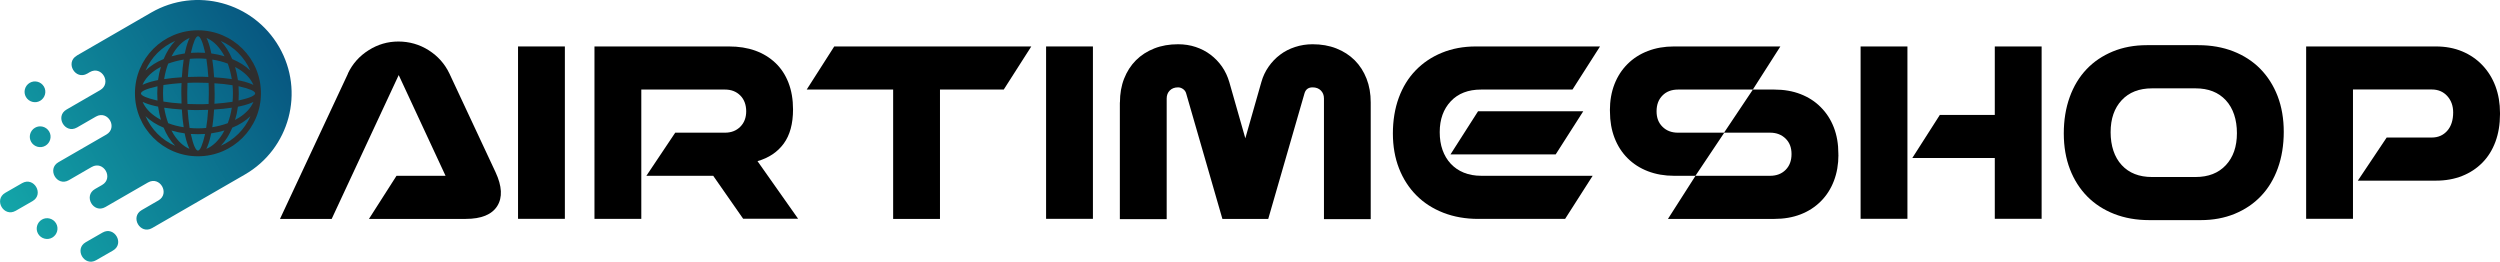 <svg xmlns="http://www.w3.org/2000/svg" xmlns:xlink="http://www.w3.org/1999/xlink" id="Layer_2" data-name="Layer 2" width="329.37" height="34.47" viewBox="0 0 329.37 34.47"><defs><style>      .cls-1 {        fill: url(#linear-gradient);      }      .cls-2 {        fill: #2e2e2e;      }      .cls-3 {        clip-rule: evenodd;      }      .cls-3, .cls-4 {        fill: none;      }      .cls-4 {        clip-path: url(#clippath);      }    </style><clipPath id="clippath"><path class="cls-3" d="m30.87,20.6c4.58-2.64,6.15-8.5,3.5-13.07-2.64-4.58-8.5-6.15-13.08-3.5-4.58,2.64-6.15,8.5-3.5,13.08,2.64,4.58,8.5,6.15,13.08,3.5m-19.57,11.3c-1.57.9-.2,3.27,1.37,2.37l2.21-1.27c1.57-.9.2-3.27-1.37-2.37l-2.21,1.27Zm-5.78-2.98c.65-.38,1.49-.15,1.87.5.38.65.15,1.49-.5,1.87-.65.38-1.49.15-1.87-.5-.38-.65-.15-1.49.5-1.87Zm-4.82-3.53c-1.57.9-.2,3.27,1.37,2.37l2.21-1.27c1.57-.9.2-3.27-1.37-2.37l-2.21,1.27Zm3.22-14.49c.65-.38,1.49-.15,1.87.5.38.65.15,1.49-.5,1.87-.65.38-1.49.15-1.87-.5-.38-.65-.15-1.49.5-1.87Zm.69,5.92c.65-.38,1.49-.15,1.87.5.38.65.15,1.49-.5,1.87-.65.38-1.49.15-1.87-.5-.38-.65-.15-1.49.5-1.87Zm5.51-9.5c-1.57.9-.2,3.27,1.37,2.37l.34-.2c1.57-.91,2.93,1.46,1.37,2.37l-4.43,2.56c-1.57.9-.2,3.27,1.37,2.37l1.89-1.09.61-.35c1.57-.9,2.93,1.47,1.37,2.37l-.61.35-5.7,3.29c-1.56.9-.2,3.27,1.37,2.37l2.4-1.39.61-.35c1.57-.9,2.93,1.47,1.37,2.37l-.61.35-.33.19c-1.56.9-.2,3.27,1.37,2.37l5.01-2.89.61-.35c1.57-.9,2.93,1.47,1.37,2.37l-.61.35-1.59.92c-1.57.9-.2,3.27,1.37,2.37l12.23-7.06c5.89-3.4,7.9-10.93,4.5-16.81C33.35.27,25.82-1.75,19.93,1.65l-9.81,5.67Z"></path></clipPath><linearGradient id="linear-gradient" x1="48.93" y1="-.2" x2="-.63" y2="28.41" gradientUnits="userSpaceOnUse"><stop offset="0" stop-color="#033d73"></stop><stop offset="1" stop-color="#14a8aa"></stop></linearGradient></defs><g id="Layer_1-2" data-name="Layer 1"><g><g class="cls-4"><rect class="cls-1" x="-.87" y="-1.75" width="41.02" height="36.92"></rect></g><path class="cls-2" d="m24.7,10.92c-.02.45-.03.91-.03,1.39s0,.94.03,1.39c.45.02.91.03,1.39.03s.94,0,1.39-.03c.02-.45.03-.92.03-1.39s0-.94-.03-1.39c-.45-.02-.91-.03-1.39-.03s-.94,0-1.39.03m2.47-3.17c-.35-.03-.72-.05-1.08-.05s-.73.02-1.08.05c-.12.71-.21,1.52-.26,2.39.44-.02.89-.03,1.35-.03s.91,0,1.35.03c-.06-.87-.15-1.67-.26-2.39Zm-2.17,9.11c.35.03.72.05,1.08.05s.73-.02,1.08-.05c.12-.71.21-1.52.26-2.39-.44.02-.89.03-1.35.03s-.91,0-1.35-.03c.06.87.15,1.67.26,2.39Zm2.02.79c-.31.02-.62.03-.94.03s-.63-.01-.94-.03c.01.06.02.11.04.17.28,1.25.61,2.02.9,2.02s.61-.77.9-2.02c.01-.06.03-.11.04-.17Zm-1.87-10.69c.31-.02.62-.03.94-.03s.63.01.94.03c-.01-.06-.03-.11-.04-.17-.28-1.25-.61-2.02-.9-2.02s-.61.77-.9,2.02c-.01.06-.03.11-.04.17Zm5.39,3.46c-.12-.73-.3-1.41-.53-2.04-.63-.24-1.31-.42-2.04-.53.11.71.19,1.49.24,2.33.84.05,1.62.14,2.33.24Zm.1,2.97c.03-.35.05-.71.05-1.08s-.02-.73-.05-1.08c-.71-.12-1.52-.21-2.39-.26.02.44.03.89.03,1.35s0,.91-.03,1.35c.87-.06,1.67-.15,2.39-.26Zm-.63,2.84c.24-.63.42-1.31.53-2.04-.71.11-1.49.19-2.33.24-.05.84-.14,1.62-.24,2.33.73-.12,1.41-.3,2.04-.53Zm-2.81,3.38c.79-.33,1.51-1,2.08-1.91.1-.16.2-.33.29-.51-.55.16-1.14.29-1.75.38-.03.15-.06.29-.09.42-.15.65-.33,1.19-.54,1.62Zm-4.61-2.42c.09.18.19.35.29.51.57.91,1.29,1.58,2.08,1.91-.21-.43-.39-.97-.54-1.62-.03-.14-.06-.28-.09-.42-.61-.08-1.2-.21-1.75-.38Zm-.96-3c.12.73.3,1.41.53,2.04.63.24,1.31.42,2.04.53-.11-.71-.19-1.49-.24-2.33-.84-.05-1.62-.14-2.33-.24Zm-.1-2.97c-.03.35-.05.72-.05,1.08s.02.73.05,1.08c.71.12,1.52.21,2.39.26-.02-.44-.03-.89-.03-1.35s0-.91.03-1.35c-.87.06-1.67.15-2.39.26Zm3.44-6.22c-.79.33-1.51,1-2.08,1.91-.1.16-.2.33-.29.51.55-.16,1.14-.29,1.75-.38.03-.15.06-.29.09-.42.15-.65.33-1.19.54-1.62Zm4.32,1.91c-.57-.91-1.29-1.58-2.08-1.91.21.43.39.97.54,1.62.03.14.06.28.09.42.61.08,1.2.21,1.75.38-.09-.18-.19-.35-.29-.51Zm-8.54,6.33c-.02-.31-.03-.62-.03-.93s.01-.63.03-.94c-.06.01-.11.03-.17.04-1.24.28-2.01.61-2.01.9s.77.61,2.01.9c.06.01.11.03.17.04Zm.46,2.56c-.17-.55-.29-1.14-.38-1.75-.15-.03-.29-.06-.42-.09-.65-.15-1.19-.33-1.62-.54.33.79,1,1.51,1.91,2.08.16.1.33.2.51.29Zm10.14-1.75c-.08.61-.21,1.2-.38,1.75.18-.09.35-.19.51-.29.91-.57,1.58-1.29,1.91-2.08-.43.21-.97.39-1.62.54-.14.03-.28.06-.42.09Zm.08-2.68c.02.31.03.62.03.94s-.01.63-.03.93c.06-.01.11-.02.17-.04,1.25-.28,2.02-.6,2.02-.9s-.77-.61-2.02-.9c-.06-.01-.11-.03-.17-.04Zm-.46-2.56c.16.55.29,1.14.38,1.75.15.03.29.06.42.09.65.15,1.19.33,1.62.54-.33-.79-1-1.51-1.91-2.08-.16-.1-.33-.2-.51-.29Zm-9.34,1.61c.71-.11,1.49-.19,2.33-.24.05-.84.14-1.62.24-2.33-.73.12-1.41.3-2.04.53-.24.62-.42,1.31-.53,2.04Zm7.45,8.79c.87-.38,1.66-.92,2.33-1.58.66-.66,1.21-1.45,1.59-2.33-.32.31-.69.6-1.1.86-.39.25-.82.47-1.29.66-.19.46-.42.89-.66,1.29-.26.41-.55.78-.86,1.1Zm-9.91-3.91c.38.87.92,1.66,1.58,2.33.66.66,1.45,1.21,2.33,1.58-.31-.32-.6-.69-.86-1.1-.25-.39-.47-.82-.66-1.29-.46-.19-.89-.41-1.29-.66-.41-.26-.78-.55-1.1-.86Zm3.91-9.91c-.87.38-1.66.92-2.33,1.58-.66.66-1.2,1.45-1.58,2.33.32-.31.69-.6,1.1-.86.39-.25.82-.47,1.29-.66.19-.46.42-.89.66-1.29.26-.41.55-.78.86-1.1Zm8.32,1.58c-.66-.66-1.45-1.2-2.33-1.58.31.32.6.69.86,1.1.25.39.47.82.66,1.29.46.19.89.42,1.29.66.41.26.78.55,1.1.86-.38-.88-.92-1.66-1.59-2.33Zm-5.32-2.98c2.29,0,4.37.93,5.87,2.43,1.5,1.5,2.43,3.58,2.43,5.87s-.93,4.37-2.43,5.87c-1.5,1.5-3.58,2.43-5.87,2.43s-4.37-.93-5.87-2.43c-1.5-1.5-2.43-3.58-2.43-5.87s.93-4.37,2.43-5.87c1.5-1.5,3.58-2.43,5.87-2.43Zm-7.3,7.19c.42-.21.97-.39,1.62-.54.14-.03.28-.06.42-.09.08-.61.21-1.2.38-1.75-.18.09-.35.19-.51.29-.91.57-1.58,1.29-1.91,2.08Z"></path></g><g><path d="m45.83,9.69c.61-1.28,1.51-2.3,2.73-3.07,1.21-.77,2.52-1.15,3.93-1.15s2.78.38,3.99,1.15c1.21.77,2.12,1.79,2.73,3.07l6.07,12.98c.87,1.86.94,3.35.23,4.48-.71,1.12-2.1,1.69-4.15,1.69h-12.75l3.63-5.68h6.46l-6.17-13.27-8.83,18.95h-6.81l8.96-19.15Z"></path><path d="m68.25,6.12h6.17v22.71h-6.17V6.12Z"></path><path d="m93.95,23.16h-8.79l3.8-5.68h6.56c.82,0,1.49-.26,2.01-.78s.78-1.2.78-2.04-.26-1.56-.78-2.08-1.19-.78-2.01-.78h-11.03v17.04h-6.17V6.12h17.72c1.28,0,2.43.18,3.46.55,1.03.37,1.91.91,2.66,1.62.75.71,1.32,1.58,1.72,2.61.4,1.03.6,2.2.6,3.52,0,1.88-.41,3.38-1.22,4.49-.81,1.11-1.96,1.89-3.46,2.32l5.35,7.59h-7.24l-3.96-5.68Z"></path><path d="m109.91,6.12h25.96l-3.63,5.68h-8.4v17.04h-6.17V11.8h-11.39l3.63-5.68Z"></path><path d="m137.82,6.12h6.17v22.71h-6.17V6.12Z"></path><path d="m147.55,13.49c0-1.15.18-2.19.55-3.13.37-.94.89-1.75,1.56-2.42s1.48-1.19,2.42-1.56c.94-.37,1.98-.55,3.13-.55.82,0,1.6.12,2.32.36.72.24,1.38.58,1.96,1.02.58.44,1.09.97,1.51,1.57.42.61.74,1.29.96,2.04l2.11,7.4,2.11-7.4c.21-.76.54-1.44.96-2.04.42-.6.92-1.13,1.51-1.57.58-.44,1.24-.78,1.98-1.02.73-.24,1.5-.36,2.3-.36,1.15,0,2.19.18,3.13.55.94.37,1.75.89,2.42,1.56.67.67,1.19,1.48,1.56,2.42.37.94.55,1.98.55,3.13v15.38h-6.16v-15.9c0-.43-.14-.78-.41-1.05-.27-.27-.63-.41-1.09-.41-.56,0-.92.27-1.07.81l-4.77,16.52h-6.04l-4.77-16.52c-.06-.24-.2-.43-.4-.58-.21-.15-.43-.23-.67-.23-.46,0-.82.14-1.09.41-.27.27-.41.62-.41,1.05v15.9h-6.17v-15.38Z"></path><path d="m194.77,28.84c-1.69,0-3.22-.27-4.61-.81-1.38-.54-2.57-1.3-3.55-2.29-.98-.98-1.75-2.17-2.29-3.55-.54-1.38-.81-2.92-.81-4.61s.26-3.3.78-4.71c.52-1.41,1.26-2.61,2.22-3.6.96-.99,2.11-1.77,3.46-2.32,1.34-.55,2.83-.83,4.48-.83h16.35l-3.63,5.68h-12.04c-1.69,0-3.02.51-3.99,1.54-.97,1.03-1.46,2.38-1.46,4.07,0,.87.12,1.65.37,2.35.25.7.61,1.31,1.09,1.82.48.51,1.05.9,1.72,1.17.67.27,1.43.41,2.27.41h14.7l-3.63,5.68h-11.42Zm-3.67-8.5l3.63-5.68h13.86l-3.63,5.68h-13.86Z"></path><path d="m212.1,14.56c0-1.28.2-2.43.6-3.46.4-1.03.97-1.91,1.72-2.66.75-.75,1.64-1.32,2.68-1.72,1.04-.4,2.18-.6,3.44-.6h14.02l-3.63,5.68h-9.86c-.84,0-1.53.26-2.04.78-.52.52-.78,1.21-.78,2.08s.26,1.53.78,2.04c.52.52,1.2.78,2.04.78h6.1l-3.8,5.68h-2.82c-1.25,0-2.4-.2-3.44-.6s-1.93-.97-2.68-1.72c-.75-.75-1.32-1.64-1.72-2.68-.4-1.04-.6-2.19-.6-3.44v-.16Zm30.11,5.84c0,1.25-.2,2.4-.6,3.44-.4,1.04-.97,1.93-1.72,2.68-.75.75-1.63,1.32-2.66,1.72s-2.18.6-3.46.6h-14.02l3.63-5.68h9.83c.84,0,1.52-.26,2.04-.78s.78-1.21.78-2.08-.26-1.53-.78-2.04-1.2-.78-2.04-.78h-6.07l3.8-5.68h2.82c1.28,0,2.43.2,3.46.6,1.03.4,1.92.97,2.66,1.72.75.75,1.32,1.63,1.72,2.66.4,1.03.6,2.18.6,3.46v.16Z"></path><path d="m245.13,6.12h6.17v22.71h-6.17V6.12Zm17.68,14.7h-10.87l3.63-5.68h7.24V6.12h6.17v22.71h-6.17v-8.02Z"></path><path d="m271.9,17.58c0-1.75.26-3.35.78-4.79.52-1.44,1.26-2.66,2.22-3.67.96-1.01,2.11-1.78,3.46-2.34,1.34-.55,2.83-.83,4.48-.83h6.78c1.69,0,3.22.27,4.61.81,1.38.54,2.57,1.31,3.55,2.3.98,1,1.75,2.2,2.29,3.6.54,1.41.81,2.98.81,4.71s-.26,3.35-.78,4.79c-.52,1.44-1.26,2.66-2.22,3.67s-2.11,1.78-3.46,2.34c-1.34.55-2.83.83-4.48.83h-6.78c-1.69,0-3.22-.27-4.61-.81-1.38-.54-2.57-1.31-3.55-2.3-.98-.99-1.75-2.2-2.29-3.6-.54-1.41-.81-2.97-.81-4.71Zm11.62-5.94c-1.69,0-3.02.52-3.99,1.56-.97,1.04-1.46,2.44-1.46,4.22s.49,3.28,1.46,4.33c.97,1.05,2.3,1.57,3.99,1.57h5.74c1.69,0,3.02-.52,3.99-1.56.97-1.04,1.46-2.44,1.46-4.22s-.49-3.28-1.46-4.33-2.3-1.57-3.99-1.57h-5.74Z"></path><path d="m303.83,6.12h17.1c1.28,0,2.43.22,3.46.65,1.03.43,1.92,1.04,2.66,1.82s1.32,1.7,1.72,2.77.6,2.24.6,3.52v.16c0,1.34-.2,2.55-.6,3.63-.4,1.08-.97,2-1.72,2.76s-1.63,1.34-2.66,1.75c-1.03.41-2.18.62-3.46.62h-10.29l3.8-5.68h5.94c.84,0,1.52-.3,2.04-.89.52-.59.78-1.4.78-2.42,0-.87-.26-1.58-.78-2.16-.52-.57-1.2-.86-2.04-.86h-10.38v17.04h-6.17V6.12Z"></path></g></g></svg>